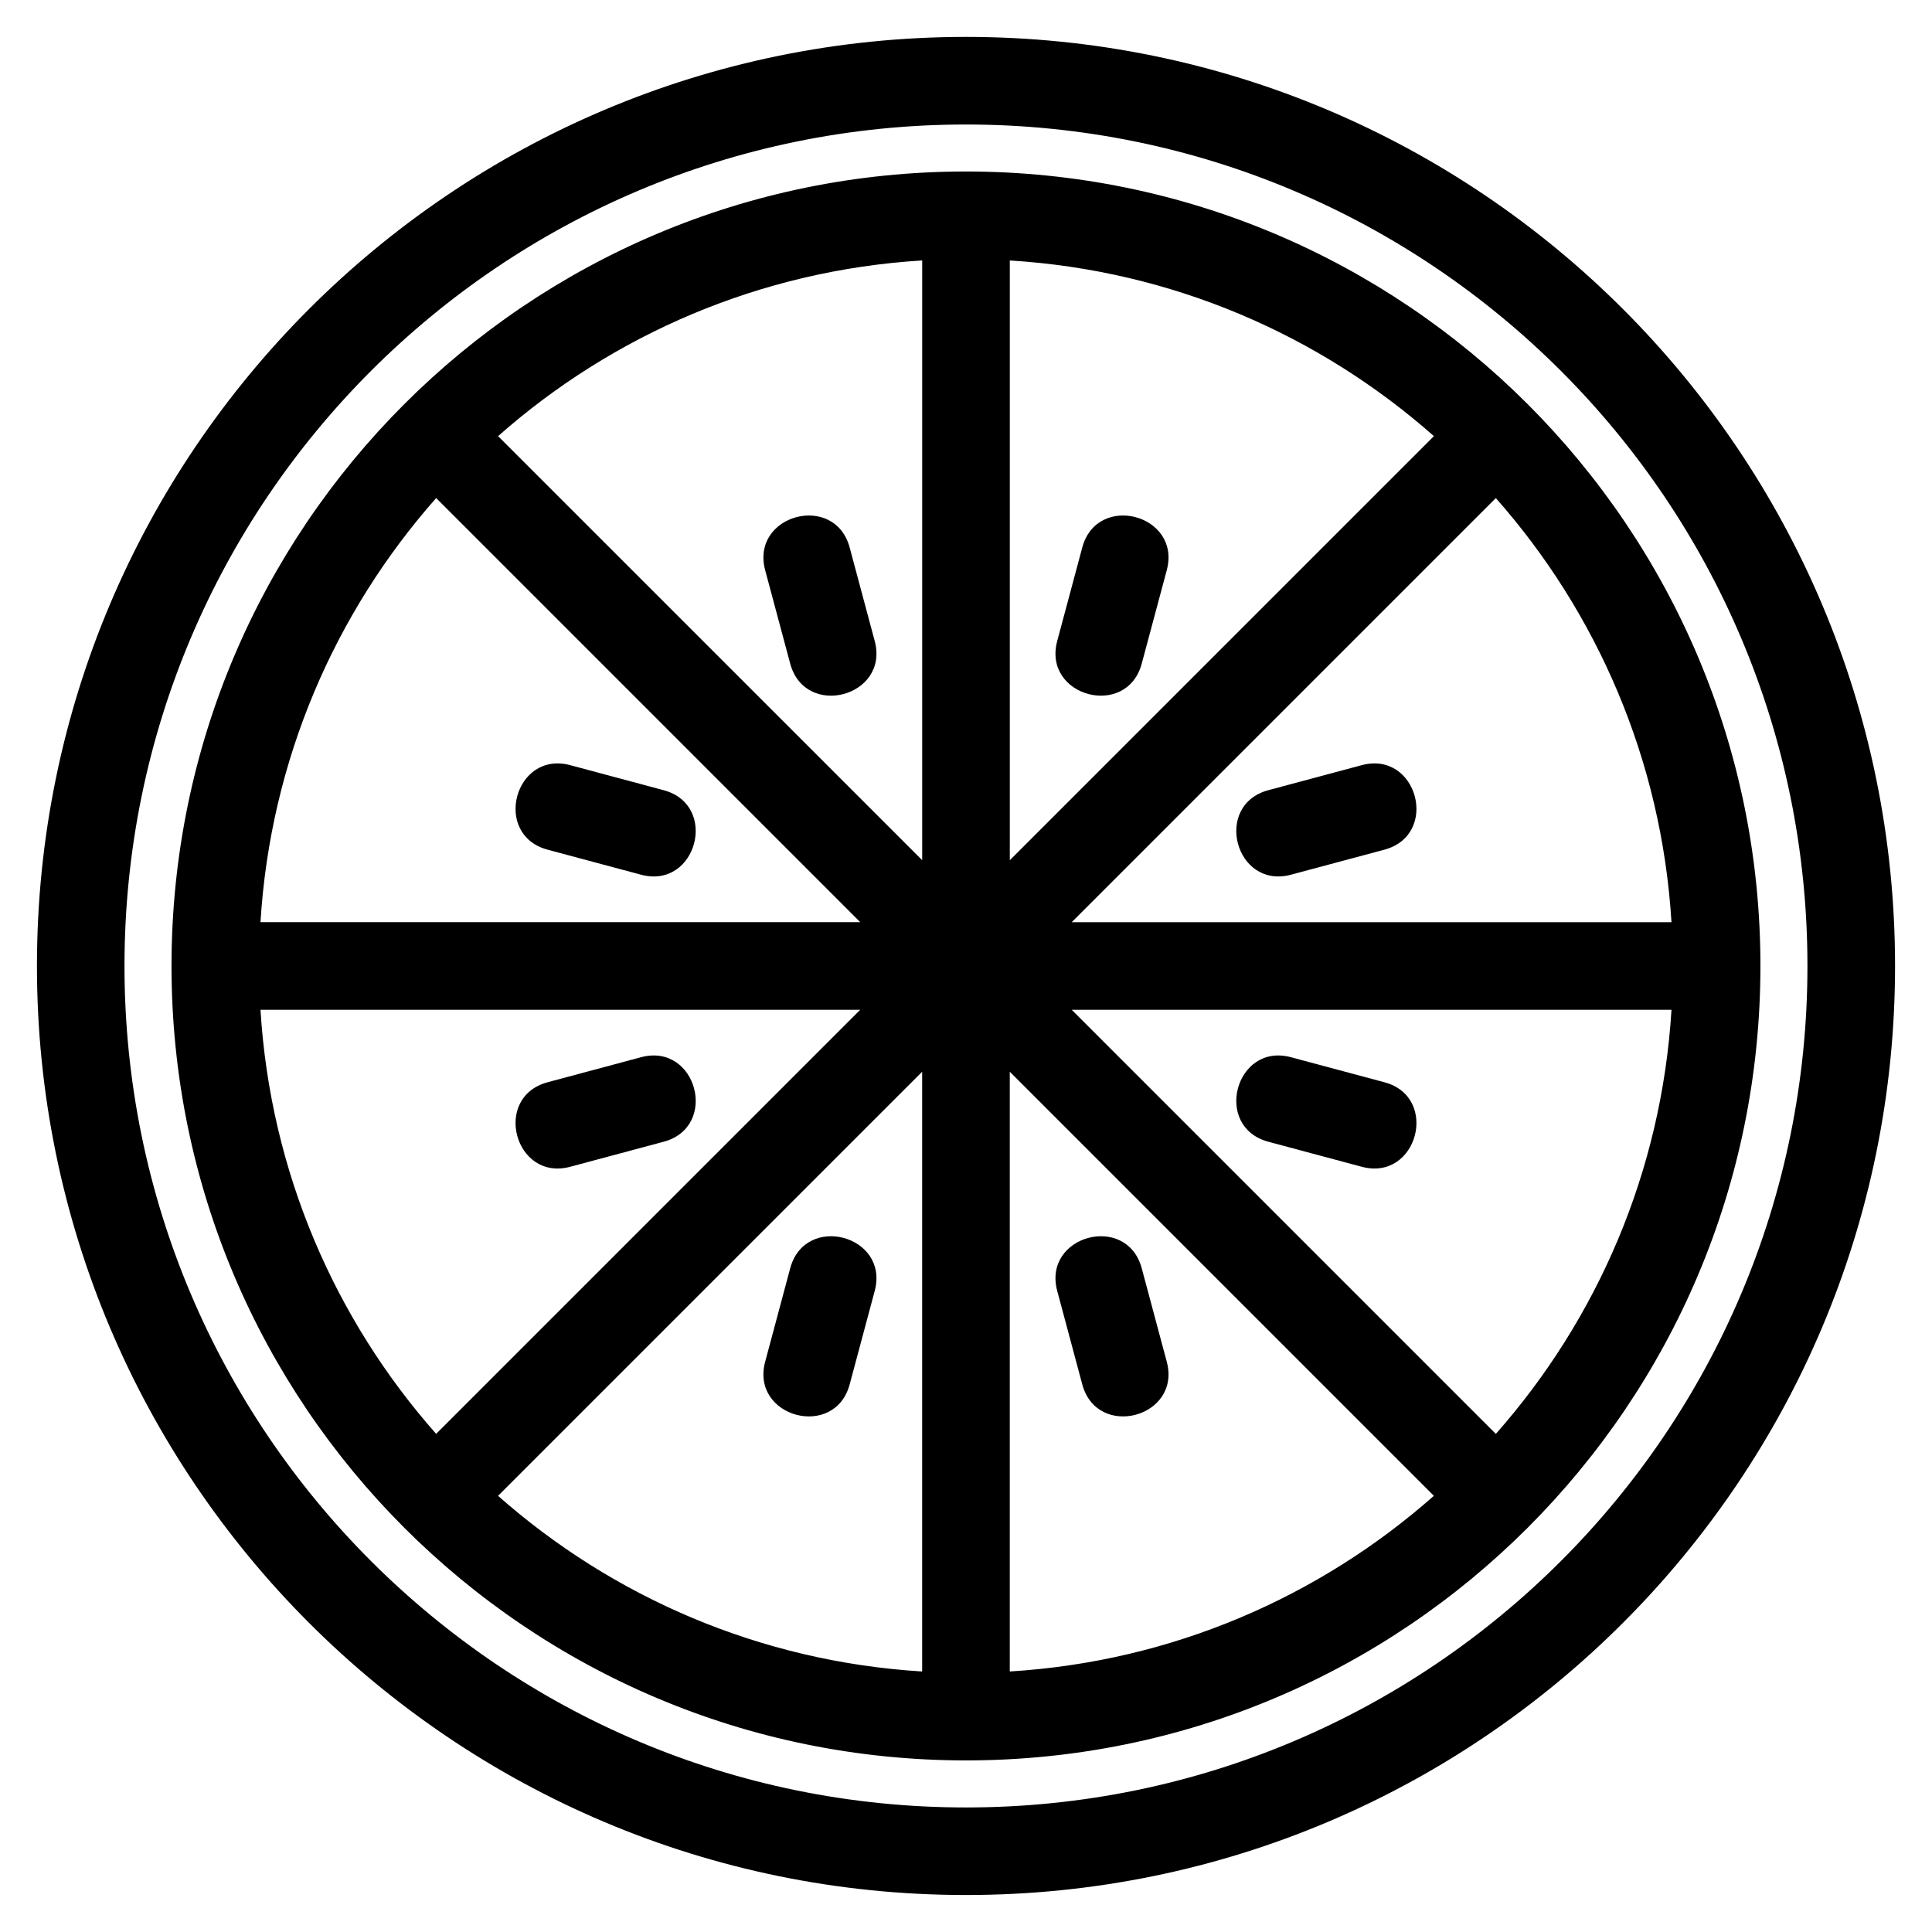 <?xml version="1.0" encoding="UTF-8"?>
<!-- Uploaded to: ICON Repo, www.iconrepo.com, Generator: ICON Repo Mixer Tools -->
<svg fill="#000000" width="800px" height="800px" version="1.1" viewBox="144 144 512 512" xmlns="http://www.w3.org/2000/svg">
 <path d="m400 153.78c135.98 0 246.21 110.24 246.21 246.21 0 135.98-110.24 246.21-246.21 246.21s-246.21-110.24-246.21-246.21c0-135.98 110.24-246.21 246.21-246.21zm11.609 59.25v158.94l112.39-112.39c-30.324-26.797-69.395-43.922-112.39-46.551zm128.8 62.969-112.39 112.39h158.94c-2.625-42.992-19.754-82.062-46.551-112.39zm46.551 135.61h-158.94l112.39 112.39c26.797-30.324 43.926-69.395 46.551-112.39zm-62.969 128.8-112.39-112.39v158.94c42.992-2.625 82.062-19.754 112.39-46.551zm-135.61 46.551v-158.94l-112.39 112.39c30.324 26.797 69.395 43.922 112.39 46.551zm-128.8-62.969 112.39-112.39h-158.94c2.629 42.992 19.754 82.062 46.551 112.39zm-46.551-135.61h158.94l-112.38-112.39c-26.801 30.324-43.926 69.395-46.559 112.39zm62.969-128.8 112.39 112.38v-158.94c-42.992 2.629-82.062 19.754-112.39 46.559zm228.88 87.195c14.746-3.938 20.73 18.457 5.984 22.402l-24.742 6.629c-14.738 3.945-20.738-18.453-5.984-22.402zm5.984 84.027c14.75 3.938 8.758 26.348-5.984 22.402l-24.742-6.629c-14.75-3.949-8.754-26.348 5.984-22.402zm-221.73-61.625c-14.746-3.938-8.758-26.348 5.984-22.402l24.742 6.629c14.75 3.949 8.758 26.348-5.984 22.402zm5.984 84.027c-14.746 3.938-20.73-18.457-5.984-22.402l24.742-6.629c14.746-3.945 20.738 18.453 5.984 22.402zm158.09 51.664c3.938 14.746-18.457 20.73-22.402 5.984l-6.629-24.742c-3.945-14.738 18.453-20.738 22.402-5.984zm-84.027 5.984c-3.938 14.75-26.348 8.758-22.402-5.984l6.629-24.742c3.949-14.75 26.348-8.754 22.402 5.984zm61.625-221.73c3.938-14.746 26.348-8.758 22.402 5.984l-6.629 24.742c-3.949 14.75-26.348 8.758-22.402-5.984zm-84.027 5.984c-3.938-14.746 18.457-20.73 22.402-5.984l6.629 24.742c3.945 14.746-18.453 20.738-22.402 5.984zm53.215-105.66c116.27 0 210.54 94.27 210.54 210.54 0 116.27-94.27 210.54-210.54 210.54-116.27 0-210.54-94.27-210.54-210.54 0-116.27 94.27-210.54 210.54-210.54zm0-12.453c-123.16 0-223 99.832-223 223 0 123.16 99.84 223 223 223 123.16 0 223-99.84 223-223 0-123.16-99.832-223-223-223z"/>
</svg>